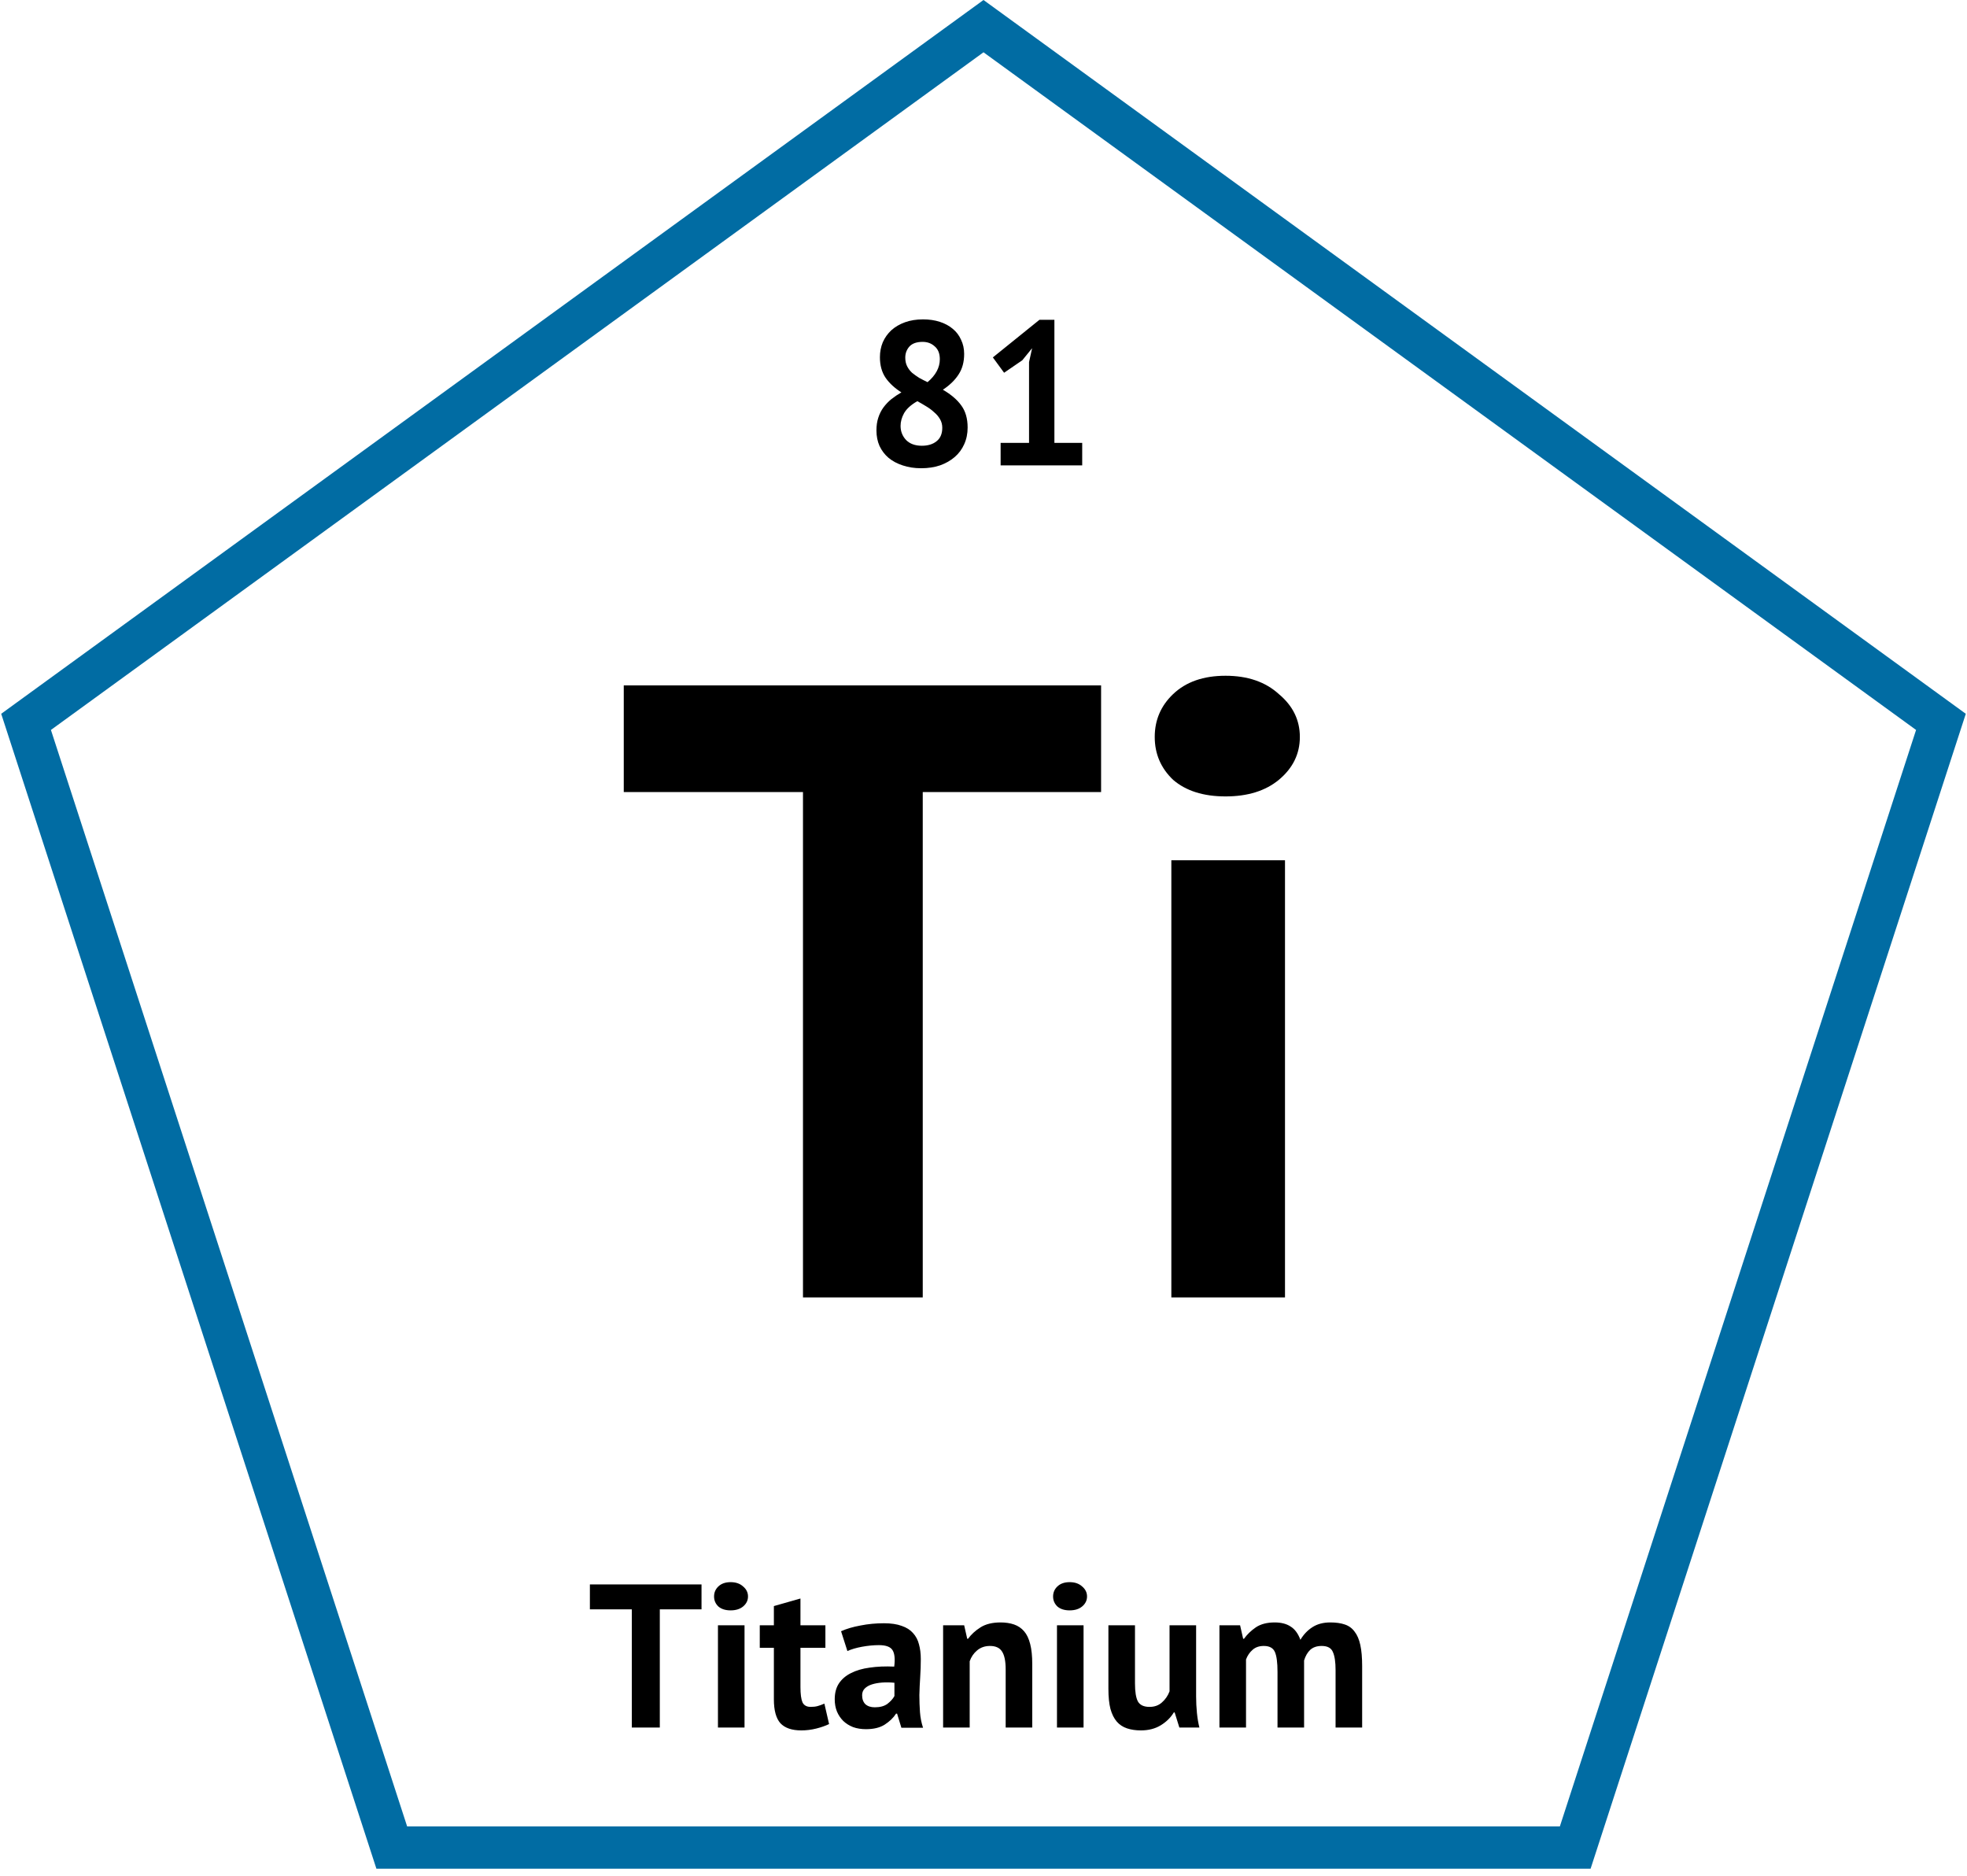 <svg width="279" height="266" viewBox="0 0 279 266" fill="none" xmlns="http://www.w3.org/2000/svg">
<path d="M156.179 112.328H130.883V184H113.895V112.328H88.475V97.2H156.179V112.328ZM166.144 122H182.264V184H166.144V122ZM163.788 104.516C163.788 102.119 164.656 100.093 166.392 98.44C168.211 96.704 170.691 95.836 173.832 95.836C176.973 95.836 179.495 96.704 181.396 98.44C183.38 100.093 184.372 102.119 184.372 104.516C184.372 106.913 183.38 108.939 181.396 110.592C179.495 112.163 176.973 112.948 173.832 112.948C170.691 112.948 168.211 112.163 166.392 110.592C164.656 108.939 163.788 106.913 163.788 104.516Z" fill="black"/>
<path d="M124.315 61.041C124.315 60.364 124.402 59.765 124.576 59.243C124.75 58.702 124.992 58.218 125.301 57.793C125.63 57.348 126.007 56.952 126.432 56.604C126.877 56.256 127.35 55.937 127.853 55.647C126.906 55.048 126.161 54.361 125.62 53.588C125.079 52.795 124.808 51.819 124.808 50.659C124.808 49.905 124.943 49.199 125.214 48.542C125.504 47.885 125.91 47.314 126.432 46.831C126.973 46.348 127.621 45.971 128.375 45.7C129.129 45.429 129.98 45.294 130.927 45.294C131.797 45.294 132.59 45.41 133.305 45.642C134.02 45.874 134.629 46.203 135.132 46.628C135.654 47.053 136.05 47.575 136.321 48.194C136.611 48.793 136.756 49.46 136.756 50.195C136.756 51.336 136.495 52.302 135.973 53.095C135.47 53.888 134.726 54.613 133.74 55.27C134.9 55.947 135.77 56.691 136.35 57.503C136.949 58.315 137.249 59.359 137.249 60.635C137.249 61.505 137.085 62.298 136.756 63.013C136.447 63.709 136.002 64.308 135.422 64.811C134.842 65.314 134.146 65.71 133.334 66C132.522 66.271 131.633 66.406 130.666 66.406C129.699 66.406 128.82 66.271 128.027 66C127.254 65.749 126.587 65.391 126.026 64.927C125.485 64.463 125.059 63.902 124.75 63.245C124.46 62.588 124.315 61.853 124.315 61.041ZM133.653 60.664C133.653 60.219 133.547 59.813 133.334 59.446C133.121 59.079 132.841 58.75 132.493 58.46C132.164 58.151 131.787 57.87 131.362 57.619C130.956 57.368 130.54 57.126 130.115 56.894C129.206 57.416 128.578 57.986 128.23 58.605C127.901 59.204 127.737 59.804 127.737 60.403C127.737 61.176 127.998 61.843 128.52 62.404C129.061 62.945 129.806 63.216 130.753 63.216C131.623 63.216 132.319 63.003 132.841 62.578C133.382 62.153 133.653 61.515 133.653 60.664ZM128.404 50.717C128.404 51.181 128.491 51.587 128.665 51.935C128.839 52.283 129.071 52.592 129.361 52.863C129.67 53.114 130.009 53.356 130.376 53.588C130.763 53.801 131.159 54.004 131.565 54.197C132.725 53.211 133.305 52.128 133.305 50.949C133.305 50.137 133.063 49.528 132.58 49.122C132.116 48.697 131.546 48.484 130.869 48.484C130.018 48.484 129.39 48.706 128.984 49.151C128.597 49.596 128.404 50.118 128.404 50.717ZM141.929 62.81H145.96V51.355L146.395 49.383L145.003 51.094L142.422 52.863L140.827 50.688L147.439 45.352H149.556V62.81H153.5V66H141.929V62.81Z" fill="black"/>
<path d="M99.504 228.238H93.588V245H89.615V228.238H83.67V224.7H99.504V228.238ZM101.834 230.5H105.604V245H101.834V230.5ZM101.283 226.411C101.283 225.85 101.486 225.377 101.892 224.99C102.317 224.584 102.897 224.381 103.632 224.381C104.367 224.381 104.956 224.584 105.401 224.99C105.865 225.377 106.097 225.85 106.097 226.411C106.097 226.972 105.865 227.445 105.401 227.832C104.956 228.199 104.367 228.383 103.632 228.383C102.897 228.383 102.317 228.199 101.892 227.832C101.486 227.445 101.283 226.972 101.283 226.411ZM107.766 230.5H109.767V227.774L113.537 226.701V230.5H117.075V233.69H113.537V239.258C113.537 240.263 113.634 240.988 113.827 241.433C114.04 241.858 114.426 242.071 114.987 242.071C115.374 242.071 115.702 242.032 115.973 241.955C116.263 241.878 116.582 241.762 116.93 241.607L117.597 244.507C117.075 244.758 116.466 244.971 115.77 245.145C115.074 245.319 114.368 245.406 113.653 245.406C112.319 245.406 111.333 245.068 110.695 244.391C110.076 243.695 109.767 242.564 109.767 240.998V233.69H107.766V230.5ZM119.297 231.341C120.071 230.993 120.989 230.722 122.052 230.529C123.116 230.316 124.227 230.21 125.387 230.21C126.393 230.21 127.234 230.336 127.91 230.587C128.587 230.819 129.119 231.157 129.505 231.602C129.911 232.047 130.192 232.578 130.346 233.197C130.52 233.816 130.607 234.512 130.607 235.285C130.607 236.136 130.578 236.996 130.52 237.866C130.462 238.717 130.424 239.558 130.404 240.389C130.404 241.22 130.433 242.032 130.491 242.825C130.549 243.598 130.694 244.333 130.926 245.029H127.852L127.243 243.028H127.098C126.712 243.627 126.17 244.149 125.474 244.594C124.798 245.019 123.918 245.232 122.835 245.232C122.159 245.232 121.55 245.135 121.008 244.942C120.467 244.729 120.003 244.439 119.616 244.072C119.23 243.685 118.93 243.241 118.717 242.738C118.505 242.216 118.398 241.636 118.398 240.998C118.398 240.109 118.592 239.364 118.978 238.765C119.384 238.146 119.955 237.653 120.689 237.286C121.443 236.899 122.333 236.638 123.357 236.503C124.401 236.348 125.561 236.3 126.837 236.358C126.973 235.275 126.895 234.502 126.605 234.038C126.315 233.555 125.668 233.313 124.662 233.313C123.908 233.313 123.106 233.39 122.255 233.545C121.424 233.7 120.738 233.903 120.196 234.154L119.297 231.341ZM124.082 242.129C124.836 242.129 125.436 241.965 125.88 241.636C126.325 241.288 126.654 240.921 126.866 240.534V238.649C126.267 238.591 125.687 238.581 125.126 238.62C124.585 238.659 124.102 238.746 123.676 238.881C123.251 239.016 122.913 239.21 122.661 239.461C122.41 239.712 122.284 240.031 122.284 240.418C122.284 240.959 122.439 241.385 122.748 241.694C123.077 241.984 123.522 242.129 124.082 242.129ZM142.645 245V236.764C142.645 235.585 142.471 234.734 142.123 234.212C141.794 233.69 141.224 233.429 140.412 233.429C139.697 233.429 139.088 233.642 138.585 234.067C138.102 234.473 137.754 234.985 137.541 235.604V245H133.771V230.5H136.758L137.193 232.414H137.309C137.754 231.795 138.343 231.254 139.078 230.79C139.813 230.326 140.76 230.094 141.92 230.094C142.635 230.094 143.273 230.191 143.834 230.384C144.395 230.577 144.868 230.896 145.255 231.341C145.642 231.786 145.932 232.395 146.125 233.168C146.318 233.922 146.415 234.86 146.415 235.981V245H142.645ZM149.922 230.5H153.692V245H149.922V230.5ZM149.371 226.411C149.371 225.85 149.574 225.377 149.98 224.99C150.405 224.584 150.985 224.381 151.72 224.381C152.455 224.381 153.044 224.584 153.489 224.99C153.953 225.377 154.185 225.85 154.185 226.411C154.185 226.972 153.953 227.445 153.489 227.832C153.044 228.199 152.455 228.383 151.72 228.383C150.985 228.383 150.405 228.199 149.98 227.832C149.574 227.445 149.371 226.972 149.371 226.411ZM160.987 230.5V238.736C160.987 239.915 161.122 240.766 161.393 241.288C161.683 241.81 162.234 242.071 163.046 242.071C163.761 242.071 164.351 241.858 164.815 241.433C165.298 241.008 165.656 240.486 165.888 239.867V230.5H169.658V240.592C169.658 241.385 169.697 242.168 169.774 242.941C169.851 243.695 169.967 244.381 170.122 245H167.28L166.613 242.854H166.497C166.052 243.589 165.434 244.198 164.641 244.681C163.848 245.164 162.911 245.406 161.828 245.406C161.093 245.406 160.436 245.309 159.856 245.116C159.276 244.923 158.793 244.604 158.406 244.159C158.019 243.714 157.72 243.115 157.507 242.361C157.314 241.607 157.217 240.66 157.217 239.519V230.5H160.987ZM181.202 245V237.112C181.202 235.778 181.077 234.831 180.825 234.27C180.574 233.709 180.052 233.429 179.259 233.429C178.602 233.429 178.07 233.613 177.664 233.98C177.258 234.328 176.949 234.782 176.736 235.343V245H172.966V230.5H175.895L176.33 232.414H176.446C176.891 231.795 177.452 231.254 178.128 230.79C178.824 230.326 179.714 230.094 180.796 230.094C181.724 230.094 182.478 230.287 183.058 230.674C183.658 231.041 184.122 231.67 184.45 232.559C184.895 231.805 185.465 231.206 186.161 230.761C186.857 230.316 187.698 230.094 188.684 230.094C189.496 230.094 190.183 230.191 190.743 230.384C191.323 230.577 191.787 230.916 192.135 231.399C192.503 231.863 192.773 232.491 192.947 233.284C193.121 234.077 193.208 235.082 193.208 236.3V245H189.438V236.851C189.438 235.71 189.313 234.86 189.061 234.299C188.829 233.719 188.298 233.429 187.466 233.429C186.79 233.429 186.248 233.613 185.842 233.98C185.456 234.347 185.166 234.85 184.972 235.488V245H181.202Z" fill="black"/>
<path d="M3.697 102.375L139.5 3.708L275.303 102.375L223.431 262.021H55.569L3.697 102.375Z" stroke="#016CA3" stroke-width="6"/>
</svg>
